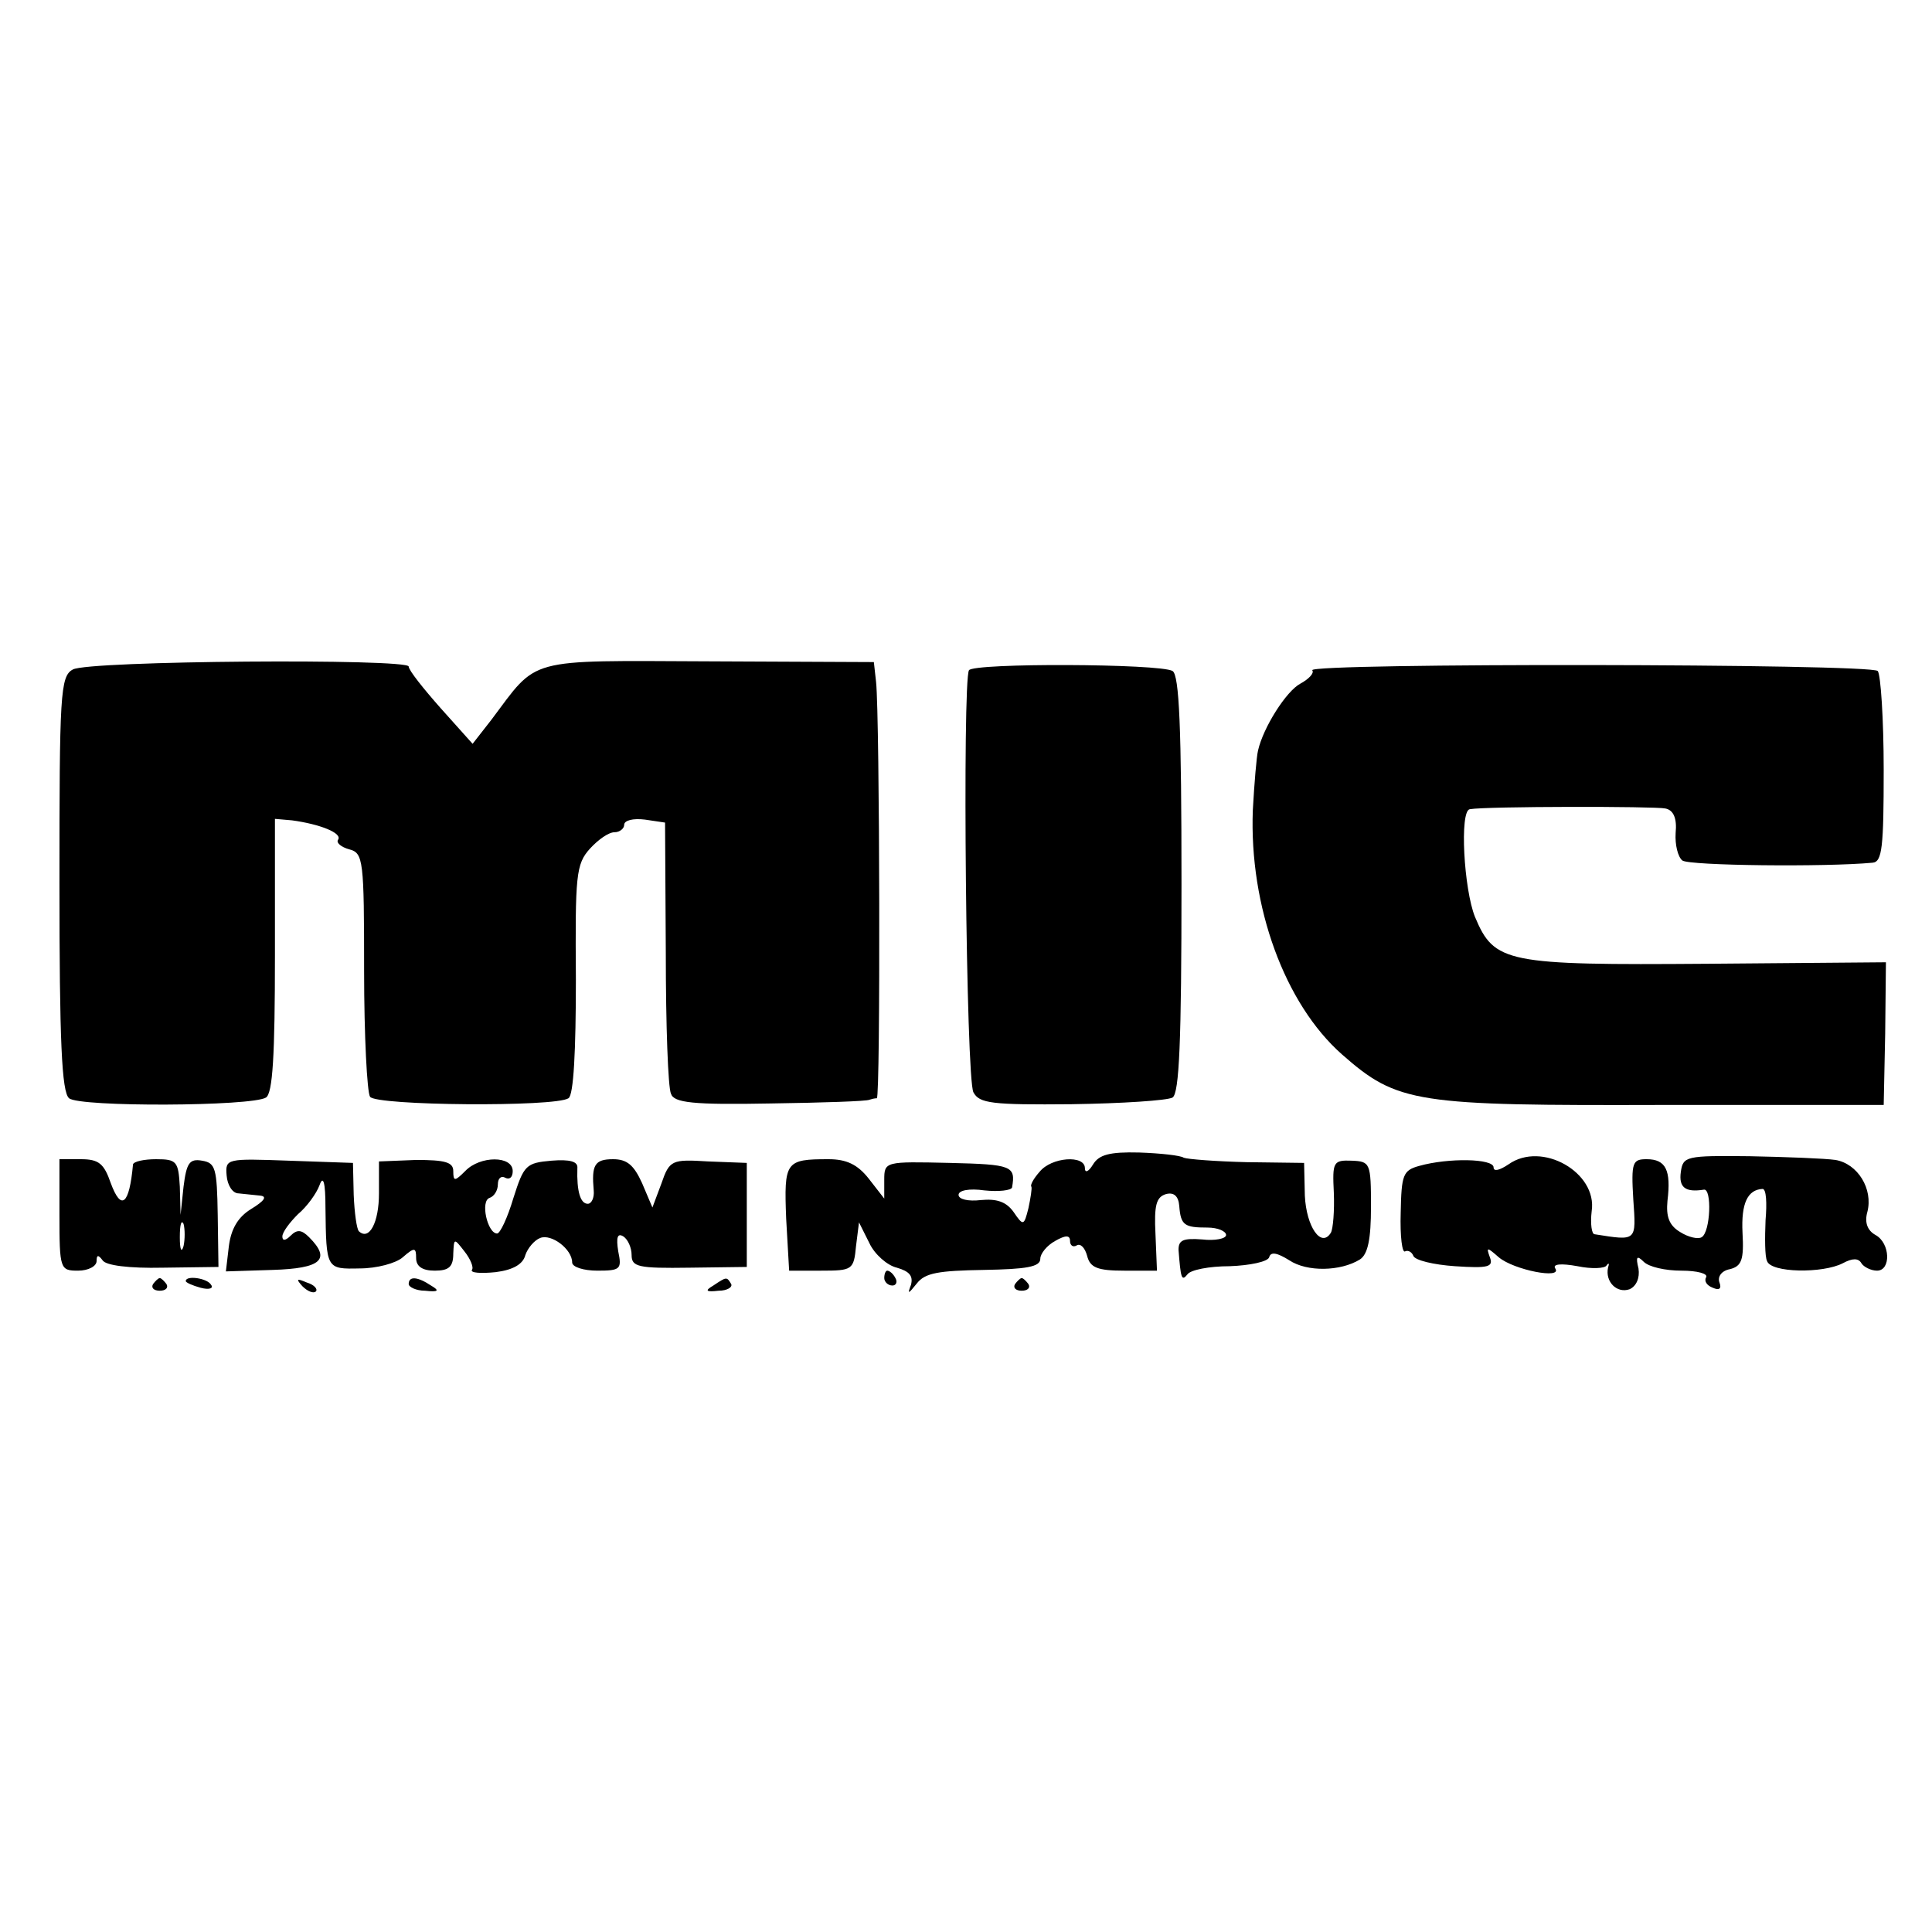 <?xml version="1.0" standalone="no"?>
<!DOCTYPE svg PUBLIC "-//W3C//DTD SVG 20010904//EN"
 "http://www.w3.org/TR/2001/REC-SVG-20010904/DTD/svg10.dtd">
<svg version="1.0" xmlns="http://www.w3.org/2000/svg"
 width="260pt" height="260pt" viewBox="0 0 260 260"
 preserveAspectRatio="xMidYMid meet">
<g transform="translate(0,260) scale(0.1,-0.1)"
fill="#000000" stroke="none">
<path d="M98 1699 c-17 -9 -18 -34 -18 -288 0 -211 3 -281 13 -289 14 -12 246
-11 265 1 9 6 12 56 12 192 l0 183 23 -2 c37 -5 68 -17 62 -26 -3 -4 4 -10 15
-13 19 -5 20 -14 20 -164 0 -87 4 -163 8 -169 8 -12 249 -14 267 -2 7 4 10 64
10 160 -1 140 0 155 19 176 11 12 25 22 33 22 7 0 13 5 13 10 0 6 12 9 28 7
l27 -4 1 -175 c0 -97 3 -182 7 -190 4 -12 29 -15 134 -13 70 1 130 3 133 5 3
1 7 2 10 2 5 0 4 512 -1 560 l-3 27 -222 1 c-249 1 -229 6 -293 -79 l-25 -32
-43 48 c-23 26 -43 51 -43 56 0 11 -432 8 -452 -4z"/>
<path d="M1304 1698 c-9 -15 -4 -550 6 -568 8 -15 25 -17 132 -16 68 1 129 5
136 9 9 6 12 75 12 287 0 212 -3 281 -12 287 -17 10 -268 11 -274 1z"/>
<path d="M1766 1698 c3 -4 -5 -12 -16 -18 -19 -10 -50 -59 -57 -90 -2 -8 -5
-44 -7 -80 -5 -130 43 -261 120 -329 75 -66 99 -69 434 -68 l295 0 2 96 1 96
-240 -2 c-271 -2 -287 1 -313 63 -15 37 -21 143 -7 145 22 4 250 4 263 1 11
-2 16 -13 14 -33 -1 -16 3 -32 9 -37 9 -7 192 -9 256 -3 13 1 15 21 15 125 0
68 -4 128 -8 133 -10 10 -767 11 -761 1z"/>
<path d="M1471 1033 c-6 -10 -11 -12 -11 -5 0 18 -45 15 -61 -5 -8 -9 -13 -18
-11 -20 1 -2 -1 -15 -4 -29 -6 -24 -7 -24 -20 -5 -10 14 -23 18 -44 16 -17 -2
-30 1 -30 7 0 6 14 9 35 6 19 -2 36 0 37 4 5 29 0 31 -84 33 -87 2 -88 2 -88
-23 l0 -25 -21 27 c-15 19 -30 26 -54 26 -58 0 -60 -3 -57 -80 l4 -70 43 0
c42 0 44 1 47 33 l4 32 14 -28 c7 -15 24 -30 37 -33 17 -5 22 -11 19 -23 -5
-13 -4 -13 8 2 11 14 29 17 90 18 57 1 76 4 76 15 0 7 9 18 20 24 14 8 20 8
20 0 0 -6 4 -9 9 -6 5 3 11 -3 14 -14 4 -16 14 -20 50 -20 l44 0 -2 49 c-2 39
1 50 14 54 11 3 17 -3 18 -16 2 -26 7 -29 38 -29 14 0 25 -5 25 -10 0 -5 -15
-8 -32 -6 -26 2 -32 -1 -32 -14 3 -38 4 -43 12 -33 4 6 29 11 57 11 27 1 51 6
53 12 2 8 11 6 27 -4 24 -16 69 -15 95 1 11 7 15 28 15 71 0 59 -1 61 -26 62
-25 1 -26 -2 -24 -43 1 -24 -1 -49 -4 -54 -13 -21 -33 8 -35 50 l-1 44 -77 1
c-42 1 -80 4 -85 6 -4 3 -31 6 -60 7 -40 1 -54 -3 -62 -16z"/>
<path d="M2030 1033 c-12 -8 -20 -10 -20 -4 0 12 -61 13 -100 2 -22 -6 -24
-12 -25 -63 -1 -32 2 -55 6 -52 4 2 9 -1 11 -6 2 -6 27 -12 56 -14 45 -3 52
-1 47 12 -5 14 -4 14 12 0 20 -17 86 -30 76 -15 -4 6 8 7 30 3 19 -4 37 -3 39
1 3 4 4 3 2 -3 -4 -19 12 -35 29 -29 9 4 14 15 12 28 -4 16 -2 18 7 9 7 -7 29
-12 51 -12 21 0 36 -4 33 -9 -3 -5 1 -11 9 -14 9 -4 12 -1 9 7 -3 8 3 16 14
18 16 4 19 13 17 49 -2 40 7 58 27 59 5 0 6 -19 4 -42 -1 -24 -1 -49 2 -55 5
-16 75 -17 102 -3 13 7 21 7 25 0 3 -5 13 -10 21 -10 19 0 18 37 -2 48 -11 6
-15 17 -11 31 8 31 -13 65 -43 70 -14 2 -65 4 -115 5 -86 1 -90 0 -93 -21 -3
-21 6 -28 31 -24 11 2 9 -57 -3 -64 -5 -3 -18 0 -29 7 -15 9 -19 21 -17 42 5
41 -2 56 -28 56 -19 0 -21 -4 -18 -54 4 -57 5 -56 -52 -47 -4 0 -6 14 -4 31 8
52 -67 95 -112 63z"/>
<path d="M80 965 c0 -73 1 -75 25 -75 14 0 25 6 25 13 0 8 2 9 8 1 4 -7 36
-11 81 -10 l75 1 -1 70 c-1 63 -3 70 -21 73 -17 3 -21 -3 -25 -35 l-4 -38 -1
38 c-2 34 -4 37 -32 37 -16 0 -30 -3 -31 -7 -5 -55 -16 -63 -30 -25 -9 26 -16
32 -40 32 l-29 0 0 -75z m167 -42 c-3 -10 -5 -4 -5 12 0 17 2 24 5 18 2 -7 2
-21 0 -30z"/>
<path d="M305 1018 c1 -13 8 -24 16 -24 8 -1 21 -2 29 -3 10 -1 6 -7 -12 -18
-18 -11 -27 -27 -30 -50 l-4 -34 63 2 c65 2 79 14 49 44 -10 10 -16 11 -25 2
-7 -7 -11 -7 -11 -1 0 6 10 19 21 30 12 10 25 28 29 39 5 14 8 4 8 -30 1 -83
1 -83 46 -82 23 0 49 7 58 15 16 14 18 13 18 -1 0 -11 8 -17 25 -17 19 0 25 5
25 23 1 21 1 21 15 3 8 -10 13 -22 10 -25 -2 -4 12 -5 32 -3 24 3 37 11 40 23
3 9 12 20 20 23 15 6 43 -15 43 -33 0 -6 15 -11 34 -11 31 0 33 2 28 26 -3 19
-1 25 7 20 6 -4 11 -15 11 -25 0 -16 9 -18 78 -17 l77 1 0 70 0 70 -52 2 c-49
3 -52 2 -63 -30 l-12 -32 -14 33 c-11 24 -20 32 -39 32 -25 0 -29 -8 -26 -42
1 -10 -3 -18 -8 -18 -10 0 -15 17 -14 48 1 9 -10 12 -35 10 -34 -3 -37 -6 -51
-50 -8 -27 -18 -48 -22 -48 -13 0 -23 44 -10 48 6 2 11 10 11 18 0 9 5 12 10
9 6 -3 10 1 10 9 0 21 -44 21 -64 0 -14 -14 -16 -14 -16 0 0 12 -11 15 -50 15
l-50 -2 0 -43 c0 -39 -13 -64 -27 -51 -3 3 -6 25 -7 49 l-1 43 -86 3 c-84 3
-86 3 -84 -20z"/>
<path d="M1190 880 c0 -5 5 -10 11 -10 5 0 7 5 4 10 -3 6 -8 10 -11 10 -2 0
-4 -4 -4 -10z"/>
<path d="M206 872 c-3 -5 1 -9 9 -9 8 0 12 4 9 9 -3 4 -7 8 -9 8 -2 0 -6 -4
-9 -8z"/>
<path d="M250 876 c0 -2 9 -6 20 -9 11 -3 18 -1 14 4 -5 9 -34 13 -34 5z"/>
<path d="M407 869 c7 -7 15 -10 18 -7 3 3 -2 9 -12 12 -14 6 -15 5 -6 -5z"/>
<path d="M550 872 c0 -4 10 -9 22 -9 18 -2 20 0 8 7 -18 12 -30 13 -30 2z"/>
<path d="M960 870 c-12 -7 -10 -9 7 -7 12 0 19 5 17 9 -6 10 -6 10 -24 -2z"/>
<path d="M1366 872 c-3 -5 1 -9 9 -9 8 0 12 4 9 9 -3 4 -7 8 -9 8 -2 0 -6 -4
-9 -8z"/>
</g>
</svg>
